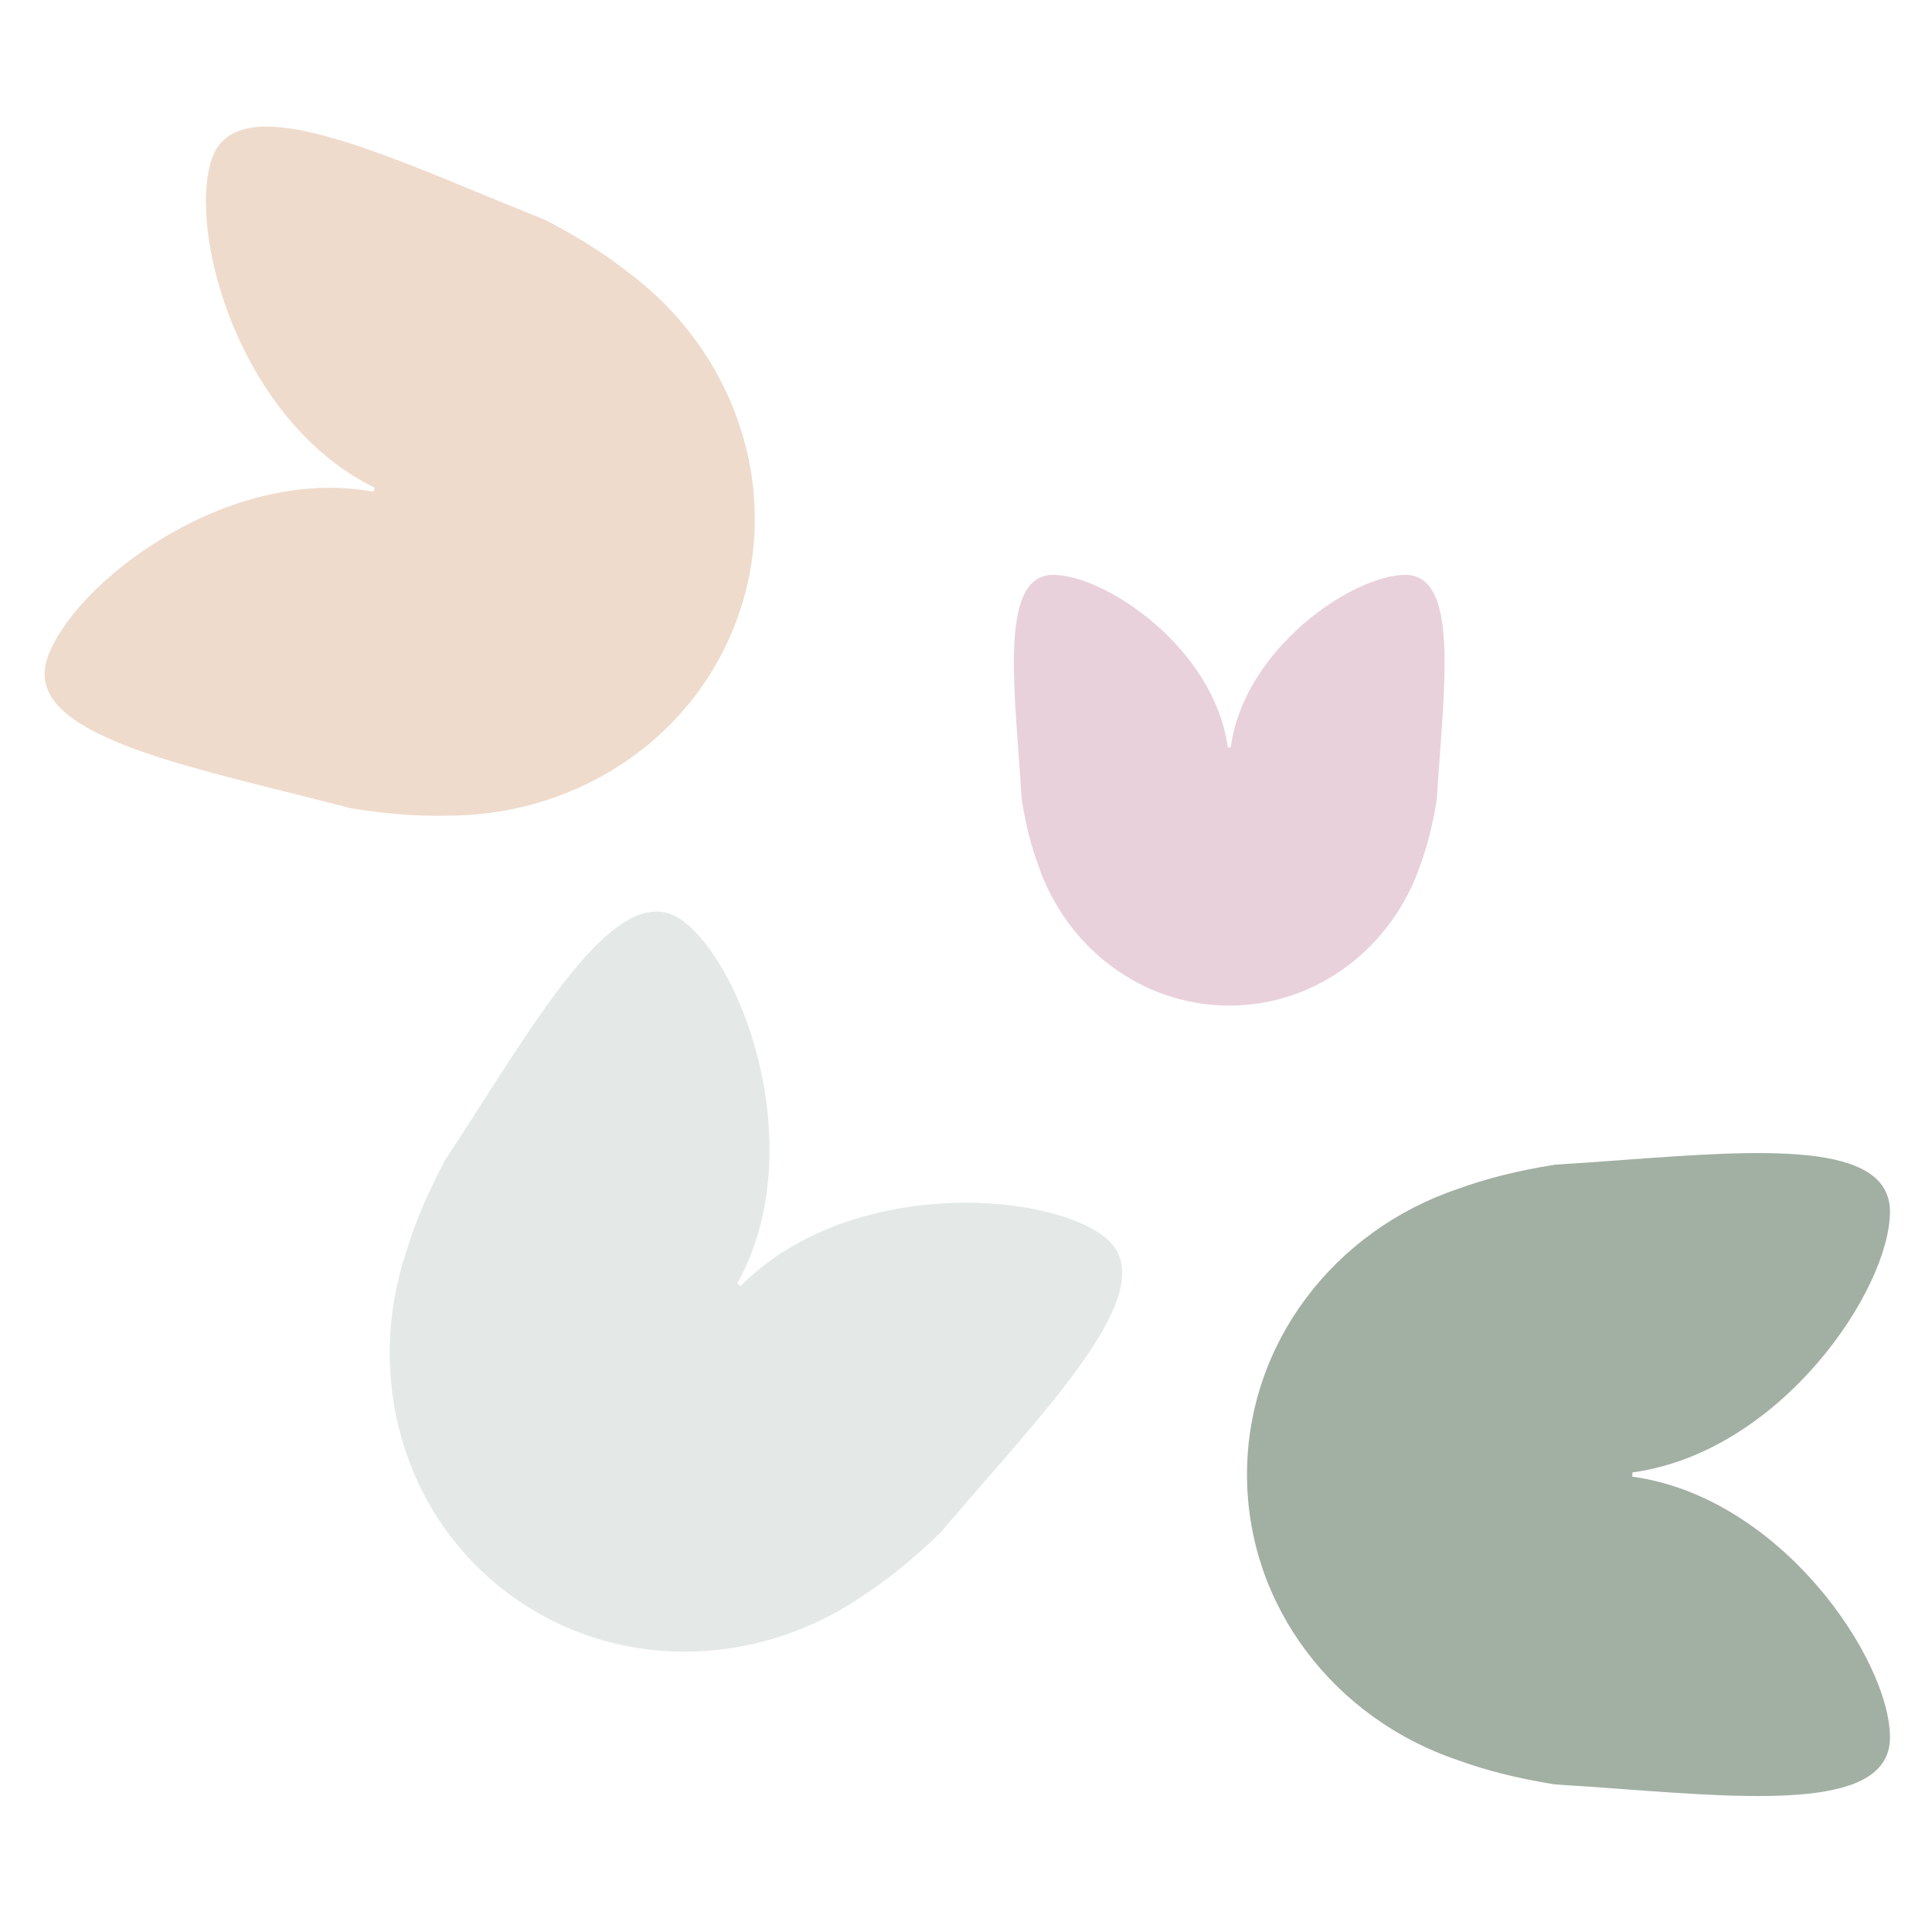 <svg viewBox="0 0 67 67" fill="none" xmlns="http://www.w3.org/2000/svg">
    <g transform="translate(1, 3)">
        <path fill-rule="evenodd" clip-rule="evenodd"
            d="M34.989 26.961C35.946 29.821 38.557 31.873 41.629 31.873C44.699 31.873 47.309 29.824 48.267 26.966C48.494 26.348 48.686 25.61 48.828 24.719C48.859 24.2 48.898 23.672 48.936 23.149L48.936 23.149C49.17 19.965 49.393 16.936 47.737 16.936C45.932 16.936 42.15 19.463 41.678 22.923C41.645 22.922 41.613 22.921 41.58 22.92C41.106 19.462 37.326 16.936 35.521 16.936C33.865 16.936 34.088 19.966 34.322 23.149C34.361 23.672 34.4 24.2 34.43 24.719C34.572 25.608 34.763 26.344 34.989 26.961Z"
            fill="#E9D1DC" />
        <path fill-rule="evenodd" clip-rule="evenodd"
            d="M20.802 6.455C24.411 9.147 26.101 13.808 24.667 18.163C23.233 22.517 19.106 25.261 14.607 25.284C13.625 25.317 12.489 25.244 11.16 25.029C10.41 24.831 9.644 24.639 8.884 24.45L8.884 24.45L8.884 24.45L8.884 24.45C4.261 23.295 -0.138 22.196 0.635 19.849C1.478 17.289 6.828 13.107 11.953 14.053C11.967 14.006 11.981 13.96 11.995 13.913C7.313 11.626 5.497 5.087 6.34 2.527C7.113 0.18 11.304 1.911 15.708 3.729C16.433 4.028 17.162 4.329 17.884 4.615C19.078 5.231 20.033 5.846 20.802 6.455Z"
            fill="#EFDBCC" />
        <path fill-rule="evenodd" clip-rule="evenodd"
            d="M49.58 38.223C45.309 39.65 42.245 43.549 42.245 48.136C42.245 52.718 45.304 56.615 49.57 58.045C50.493 58.384 51.594 58.67 52.925 58.882C53.7 58.928 54.487 58.986 55.268 59.044L55.268 59.044L55.269 59.044L55.269 59.044C60.02 59.393 64.543 59.726 64.543 57.254C64.543 54.559 60.77 48.914 55.606 48.209C55.607 48.16 55.608 48.111 55.61 48.063C60.772 47.355 64.542 41.712 64.542 39.018C64.542 36.546 60.02 36.879 55.269 37.228C54.487 37.286 53.7 37.344 52.925 37.39C51.599 37.601 50.501 37.886 49.58 38.223Z"
            fill="#A2B0A3" />
        <path fill-rule="evenodd" clip-rule="evenodd"
            d="M28.938 52.329C25.235 54.886 20.281 54.999 16.612 52.251C12.945 49.503 11.662 44.718 13.075 40.447C13.357 39.505 13.789 38.452 14.417 37.259C14.845 36.612 15.271 35.947 15.693 35.287L15.693 35.287C18.263 31.275 20.709 27.457 22.686 28.939C24.843 30.555 27.099 36.959 24.566 41.514C24.606 41.543 24.646 41.571 24.686 41.599C28.348 37.892 35.124 38.259 37.28 39.875C39.258 41.357 36.28 44.776 33.151 48.369C32.637 48.96 32.118 49.556 31.617 50.148C30.65 51.084 29.762 51.794 28.938 52.329Z"
            fill="#E4E9E8" />
    </g>
</svg>